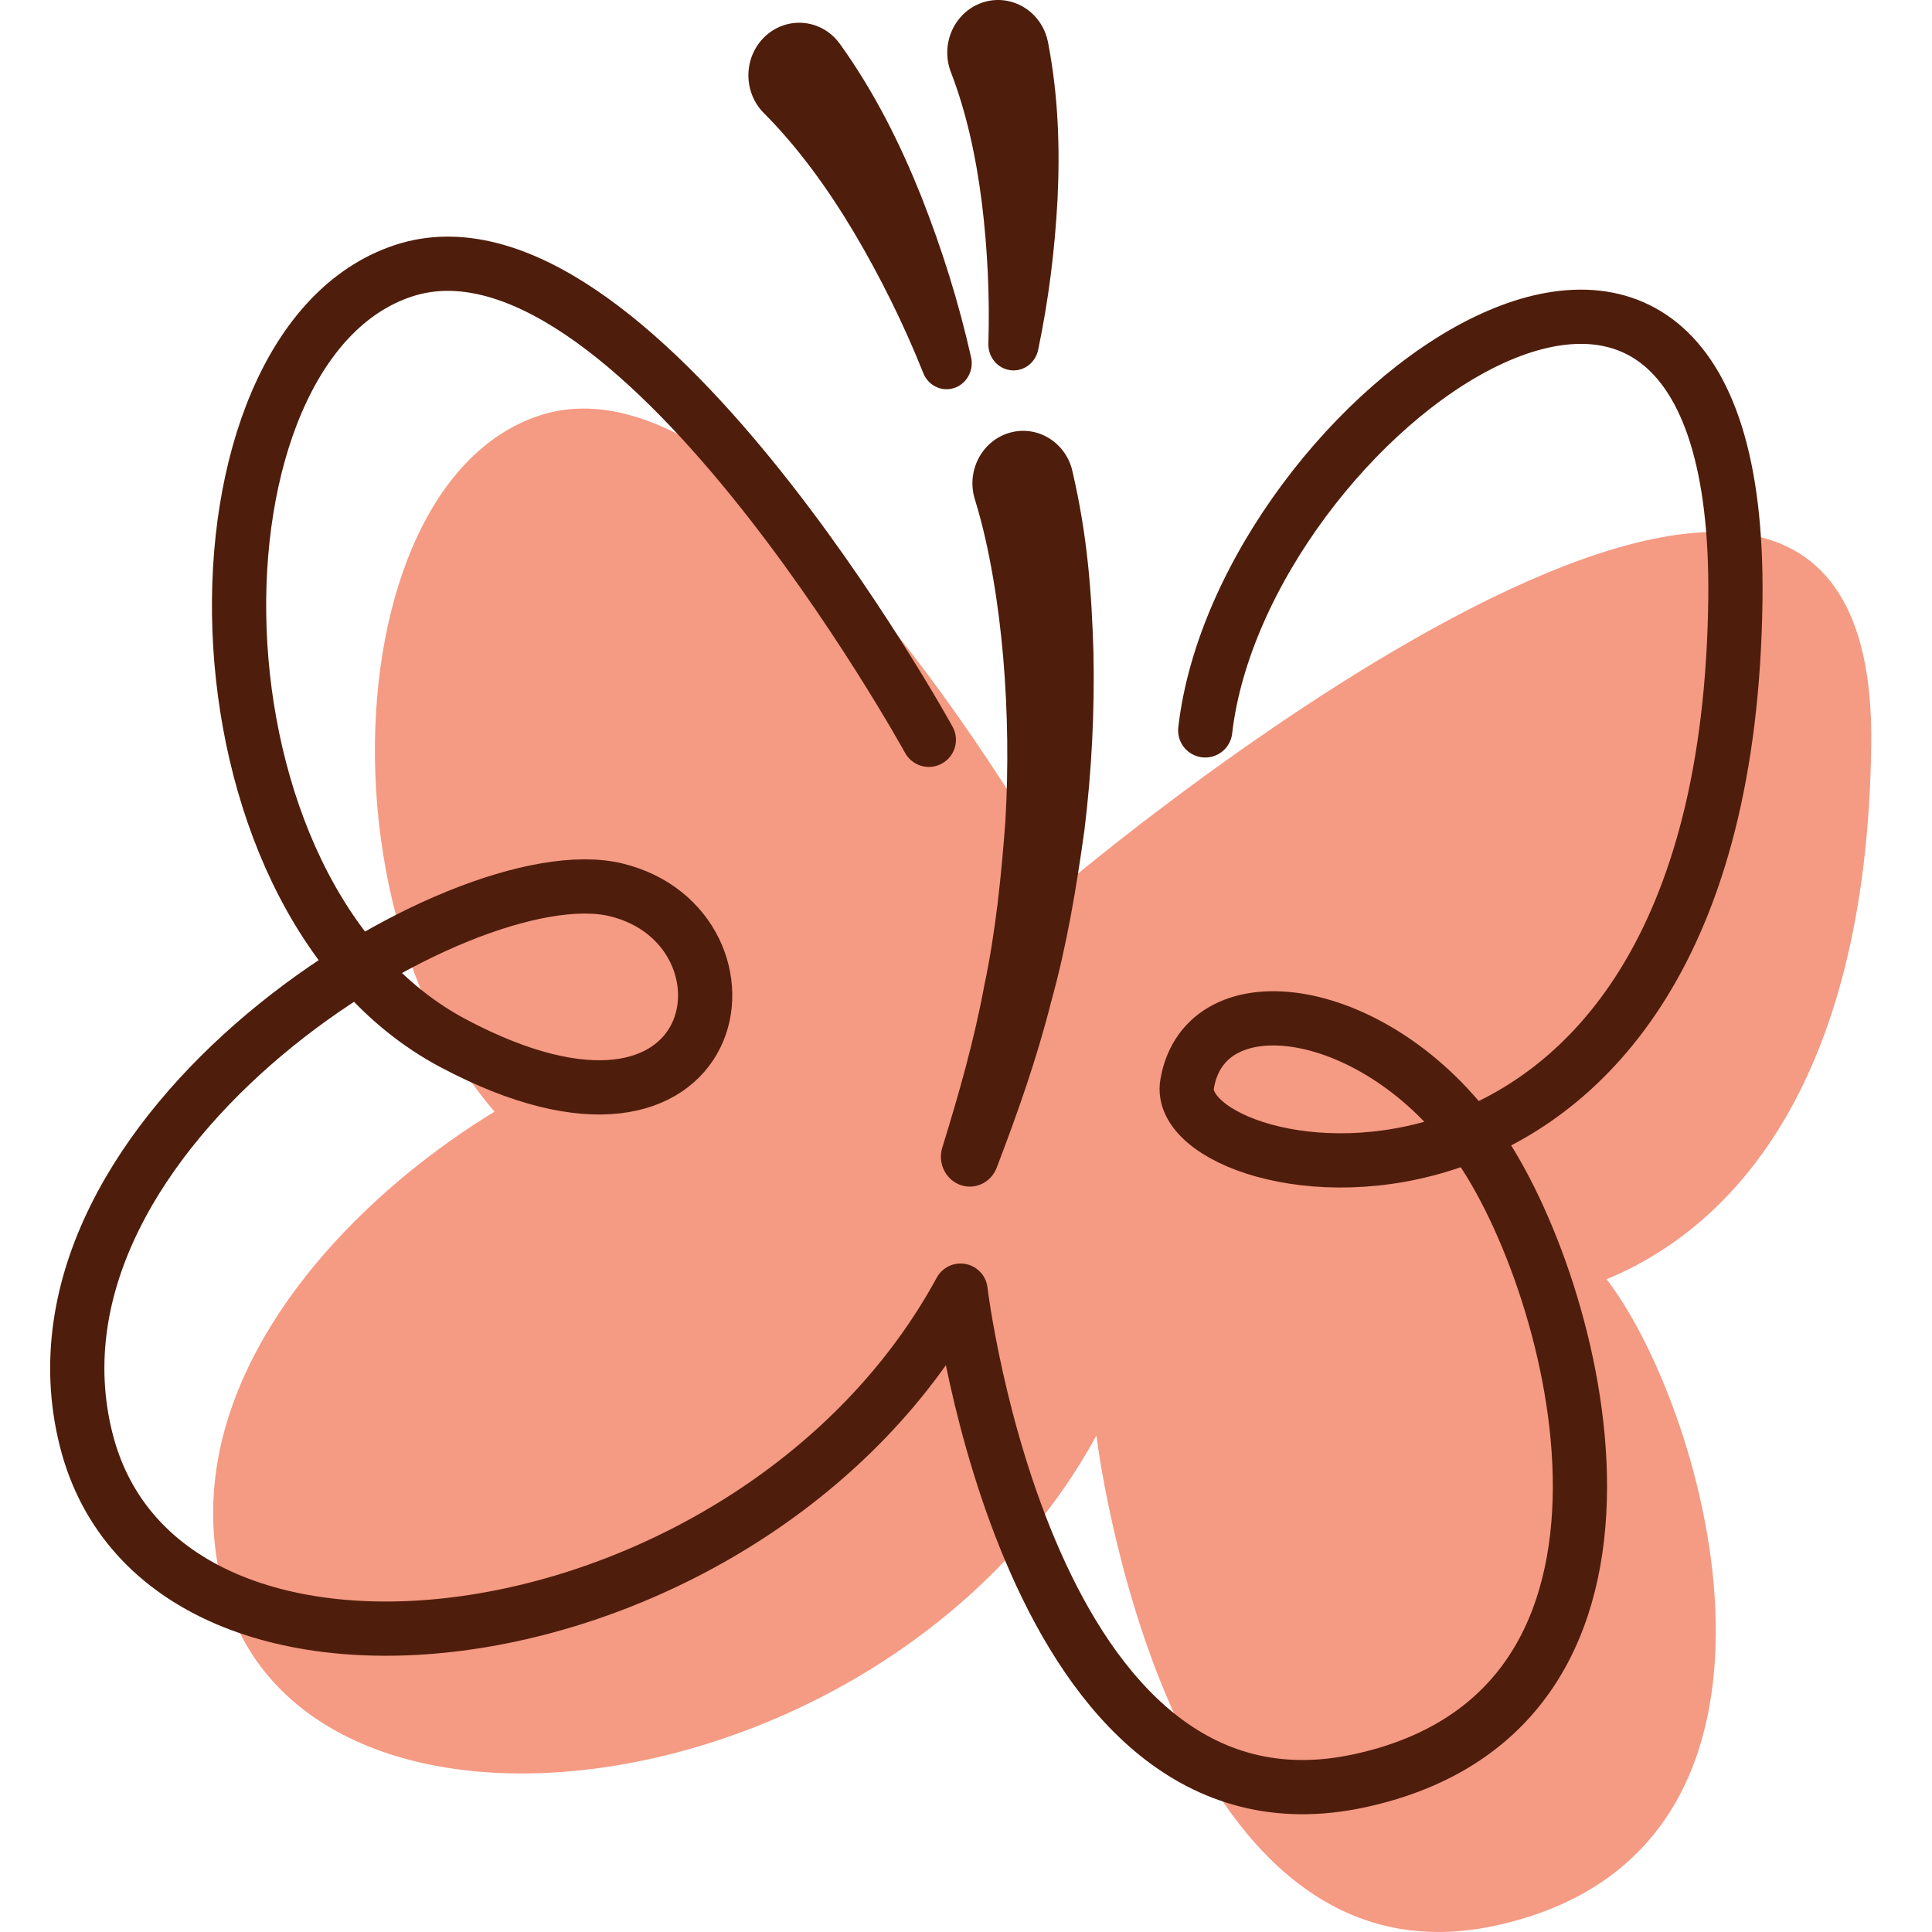 <?xml version="1.0" encoding="UTF-8"?>
<svg xmlns="http://www.w3.org/2000/svg" width="100" height="100" viewBox="0 0 100 100" fill="none">
  <path d="M55.108 45.788C55.108 45.788 39.63 17.633 27.902 21.515C16.175 25.4 16.175 53.889 30.483 61.49C44.789 69.089 46.901 55.497 38.925 53.555C30.952 51.613 7.498 66.001 11.485 81.987C15.471 97.973 46.195 93.717 56.75 74.301C56.75 74.301 60.221 103.38 77.388 99.673C94.555 95.967 88.646 73.945 83.487 66.664C78.327 59.382 69.414 58.114 68.477 63.602C67.539 69.091 96.422 74.454 96.855 38.522C97.199 10.108 55.108 45.788 55.108 45.788Z" fill="#F59A83"></path>
  <path d="M48.076 38.292C48.076 38.292 32.597 10.137 20.87 14.019C9.143 17.902 9.143 46.394 23.451 53.994C37.757 61.593 39.869 48.001 31.893 46.059C23.92 44.117 0.466 58.505 4.452 74.491C8.439 90.477 39.163 86.221 49.718 66.803C49.718 66.803 53.189 95.882 70.356 92.175C87.522 88.469 81.614 66.448 76.455 59.166C71.295 51.884 62.382 50.616 61.445 56.105C60.507 61.593 89.392 66.956 89.823 31.024C90.165 2.61 64.259 21.543 62.382 37.805" stroke="#4F1D0B" stroke-width="2.807" stroke-miterlimit="10" stroke-linecap="round" stroke-linejoin="round"></path>
  <path d="M55.505 24.377C56.285 27.706 56.504 30.652 56.597 33.773C56.661 36.849 56.504 39.91 56.134 42.937C55.716 45.954 55.215 48.955 54.403 51.867C53.664 54.799 52.659 57.642 51.589 60.44C51.285 61.236 50.414 61.625 49.647 61.31C48.911 61.008 48.534 60.171 48.771 59.402L48.79 59.344C49.639 56.598 50.424 53.836 50.945 51.019C51.538 48.218 51.824 45.366 52.037 42.533C52.203 39.692 52.164 36.847 51.927 34.041C51.69 31.288 51.221 28.348 50.502 25.988L50.455 25.834C50.019 24.404 50.786 22.879 52.168 22.427C53.55 21.974 55.023 22.769 55.46 24.199C55.473 24.257 55.49 24.321 55.505 24.377Z" fill="#4F1D0B"></path>
  <path d="M47.768 19.259C46.78 16.782 45.55 14.3 44.192 12.014C42.827 9.724 41.271 7.588 39.538 5.855C38.495 4.809 38.467 3.087 39.477 2.007C40.487 0.927 42.151 0.898 43.195 1.943C43.297 2.046 43.4 2.169 43.482 2.284C45.288 4.805 46.606 7.472 47.69 10.18C48.763 12.905 49.615 15.622 50.263 18.492C50.427 19.216 49.99 19.941 49.29 20.111C48.659 20.264 48.028 19.914 47.789 19.313L47.768 19.259Z" fill="#4F1D0B"></path>
  <path d="M51.16 17.722C51.232 15.337 51.113 12.846 50.818 10.476C50.519 8.099 50.009 5.78 49.219 3.738C48.68 2.34 49.335 0.754 50.685 0.195C52.035 -0.363 53.566 0.317 54.108 1.712C54.168 1.867 54.213 2.022 54.244 2.178L54.25 2.211C54.786 5 54.864 7.697 54.737 10.332C54.595 12.977 54.276 15.515 53.735 18.108C53.583 18.837 52.889 19.299 52.185 19.142C51.559 19.003 51.137 18.419 51.158 17.782L51.16 17.722Z" fill="#4F1D0B"></path>
</svg>
